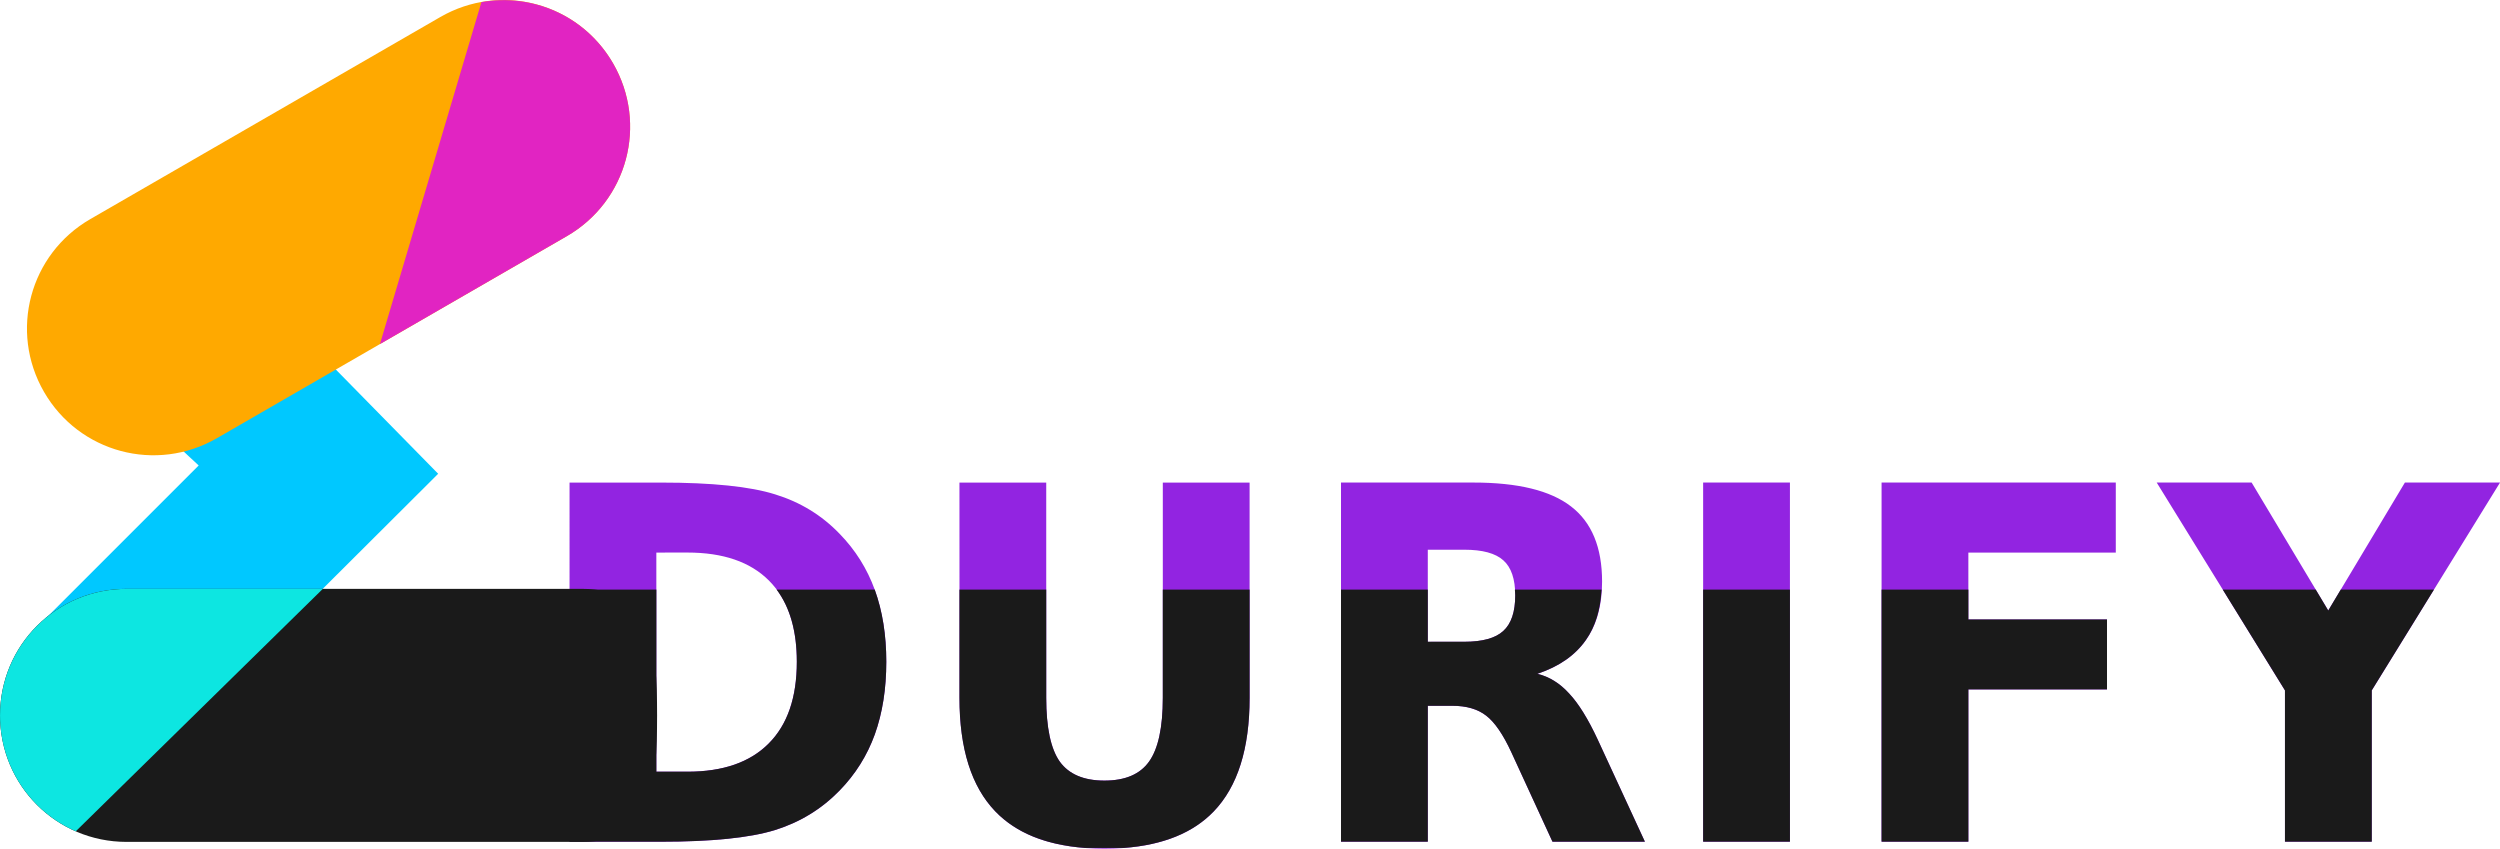 <?xml version="1.0" encoding="UTF-8" standalone="no"?>
<!-- Created with Inkscape (http://www.inkscape.org/) -->

<svg
   width="83.939mm"
   height="28.495mm"
   viewBox="0 0 83.939 28.495"
   version="1.1"
   id="svg1"
   xml:space="preserve"
   xmlns="http://www.w3.org/2000/svg"
   xmlns:svg="http://www.w3.org/2000/svg"><defs
     id="defs1" /><g
     id="layer1"
     transform="translate(-20.451,-128.523)"><g
       id="g4"><g
         id="g1"><g
           id="g32"
           transform="translate(-36.09,2.106)"><path
             style="-inkscape-font-specification:'DejaVu Sans Bold';fill:#9224e1;fill-opacity:1;stroke-width:0.232"
             d="m 78.578,144.97 v 7.357 h 1.045 q 1.786,0 2.725,-0.945 0.946,-0.945 0.946,-2.746 0,-1.793 -0.939,-2.73 -0.939,-0.937 -2.732,-0.937 z m -2.914,-2.35 h 3.073 q 2.573,0 3.83,0.396 1.264,0.388 2.165,1.324 0.795,0.816 1.181,1.882 0.386,1.066 0.386,2.415 0,1.365 -0.386,2.439 -0.386,1.066 -1.181,1.882 -0.908,0.937 -2.18,1.333 -1.272,0.388 -3.815,0.388 h -3.073 z m 13.091,0 h 2.914 v 7.228 q 0,1.494 0.454,2.14 0.462,0.638 1.499,0.638 1.045,0 1.499,-0.638 0.462,-0.646 0.462,-2.14 v -7.228 h 2.914 v 7.228 q 0,2.56 -1.203,3.812 -1.203,1.252 -3.671,1.252 -2.46,0 -3.663,-1.252 -1.203,-1.252 -1.203,-3.812 z m 16.951,5.346 q 0.916,0 1.309,-0.363 0.401,-0.363 0.401,-1.195 0,-0.824 -0.401,-1.179 -0.394,-0.355 -1.309,-0.355 h -1.226 v 3.093 z m -1.226,2.148 v 4.563 h -2.914 v -12.058 h 4.451 q 2.233,0 3.27,0.8 1.045,0.8 1.045,2.528 0,1.195 -0.545,1.963 -0.537,0.767 -1.627,1.131 0.598,0.145 1.067,0.662 0.477,0.509 0.961,1.551 l 1.582,3.424 h -3.103 l -1.378,-2.996 q -0.416,-0.905 -0.848,-1.236 -0.424,-0.331 -1.135,-0.331 z m 9.245,-7.495 h 2.914 v 12.058 h -2.914 z m 5.991,0 h 7.864 V 144.97 h -4.95 v 2.245 h 4.655 v 2.35 h -4.655 v 5.112 h -2.914 z m 9.238,0 h 3.187 l 2.573,4.297 2.573,-4.297 h 3.194 l -4.307,6.978 v 5.08 h -2.914 v -5.08 z"
             id="text3-3-1-2-0-0-1-2-6-8-0"
             aria-label="DURIFY" /><path
             id="text3-3-1-2-0-0-2-7-4-3"
             style="-inkscape-font-specification:'DejaVu Sans Bold';fill:#1a1a1a;fill-opacity:1;stroke-width:0.232"
             d="m 75.664,146.214 v 8.463 h 3.073 c 1.695,0 2.967,-0.129 3.815,-0.388 0.848,-0.264 1.574,-0.708 2.18,-1.332 0.53,-0.544 0.923,-1.171 1.181,-1.882 0.257,-0.716 0.386,-1.529 0.386,-2.439 0,-0.899 -0.129,-1.704 -0.386,-2.415 -9e-4,-0.002 -0.002,-0.005 -0.003,-0.007 h -3.292 c 0.45,0.603 0.677,1.409 0.677,2.422 0,1.201 -0.315,2.116 -0.946,2.746 -0.626,0.63 -1.534,0.945 -2.725,0.945 h -1.045 v -6.113 z m 13.091,0 v 3.634 c 0,1.707 0.401,2.977 1.204,3.812 0.691,0.718 1.693,1.126 3.004,1.226 h 1.32 c 1.315,-0.1 2.32,-0.507 3.01,-1.226 0.802,-0.835 1.204,-2.105 1.204,-3.812 v -3.634 h -2.914 v 3.634 c 0,0.996 -0.154,1.709 -0.462,2.14 -0.303,0.425 -0.802,0.638 -1.499,0.638 -0.691,0 -1.191,-0.213 -1.499,-0.638 -0.303,-0.431 -0.454,-1.144 -0.454,-2.14 v -3.634 z m 12.811,0 v 8.463 h 2.914 v -4.563 h 0.825 c 0.474,0 0.853,0.111 1.135,0.331 0.288,0.221 0.57,0.633 0.848,1.236 l 1.378,2.996 h 3.103 l -1.582,-3.424 c -0.323,-0.695 -0.643,-1.212 -0.961,-1.551 -0.313,-0.345 -0.669,-0.565 -1.068,-0.662 0.727,-0.242 1.269,-0.619 1.627,-1.131 0.321,-0.452 0.492,-1.021 0.529,-1.696 h -2.911 c 0.004,0.064 0.013,0.124 0.013,0.193 0,0.555 -0.134,0.953 -0.401,1.195 -0.262,0.242 -0.699,0.363 -1.309,0.363 h -1.226 v -1.752 z m 12.159,0 v 8.463 h 2.914 v -8.463 z m 5.991,0 v 8.463 h 2.914 v -5.112 h 4.655 v -2.35 h -4.655 v -1.001 z m 11.456,0 2.088,3.383 v 5.08 h 2.914 v -5.08 l 2.088,-3.383 h -3.129 l -0.42,0.702 -0.42,-0.702 z" /><path
             style="fill:#00c8ff;fill-opacity:1;stroke:none;stroke-width:0.265;stroke-linecap:butt;stroke-linejoin:bevel;stroke-dasharray:none;stroke-opacity:1"
             d="m 57.744,136.977 5.468,5.068 -5.513,5.513 5.428,2.865 8.126,-8.099 -0.004,-0.004 -8.304,-8.457 z"
             id="path22-5-5-6-6-3-8-0" /><path
             id="rect1-7-0-3-0-8-6-2-9-0-5-1-9"
             style="fill:#1a1a1a;fill-opacity:1;stroke-width:0.127"
             d="m 76.082,154.684 h -15.293 c -2.353,0 -4.248,-1.895 -4.248,-4.248 0,-2.353 1.895,-4.248 4.248,-4.248 h 15.293 c 2.353,0 2.521,1.895 2.521,4.248 0,2.353 -0.168,4.248 -2.521,4.248 z" /><g
             id="g30"
             transform="rotate(-30,61.122,53.086)"><path
               id="rect1-6-5-9-4-1-5-2-6-6-0-2"
               style="fill:#ffa900;stroke-width:0.127"
               d="M 19.438,122.189 H 33.004 c 2.353,0 4.248,1.895 4.248,4.248 0,2.353 -1.895,4.248 -4.248,4.248 H 19.438 c -2.353,0 -4.248,-1.895 -4.248,-4.248 0,-2.353 1.895,-4.248 4.248,-4.248 z" /><path
               id="rect1-6-5-9-4-1-5-2-6-6-3-3-5"
               style="fill:#e124c2;fill-opacity:1;stroke-width:0.127"
               d="m 34.452,122.446 -8.691,8.239 h 7.243 c 2.353,0 4.248,-1.894 4.248,-4.248 0,-1.844 -1.165,-3.401 -2.8,-3.991 z" /></g><path
             id="rect1-7-0-3-0-8-6-2-9-0-5-6-0-4"
             style="fill:#0de6e1;fill-opacity:1;stroke:none;stroke-width:0.127"
             d="m 60.79,146.189 c -2.353,0 -4.248,1.894 -4.248,4.248 0,1.746 1.044,3.238 2.543,3.892 l 8.295,-8.14 z" /></g></g></g></g></svg>
